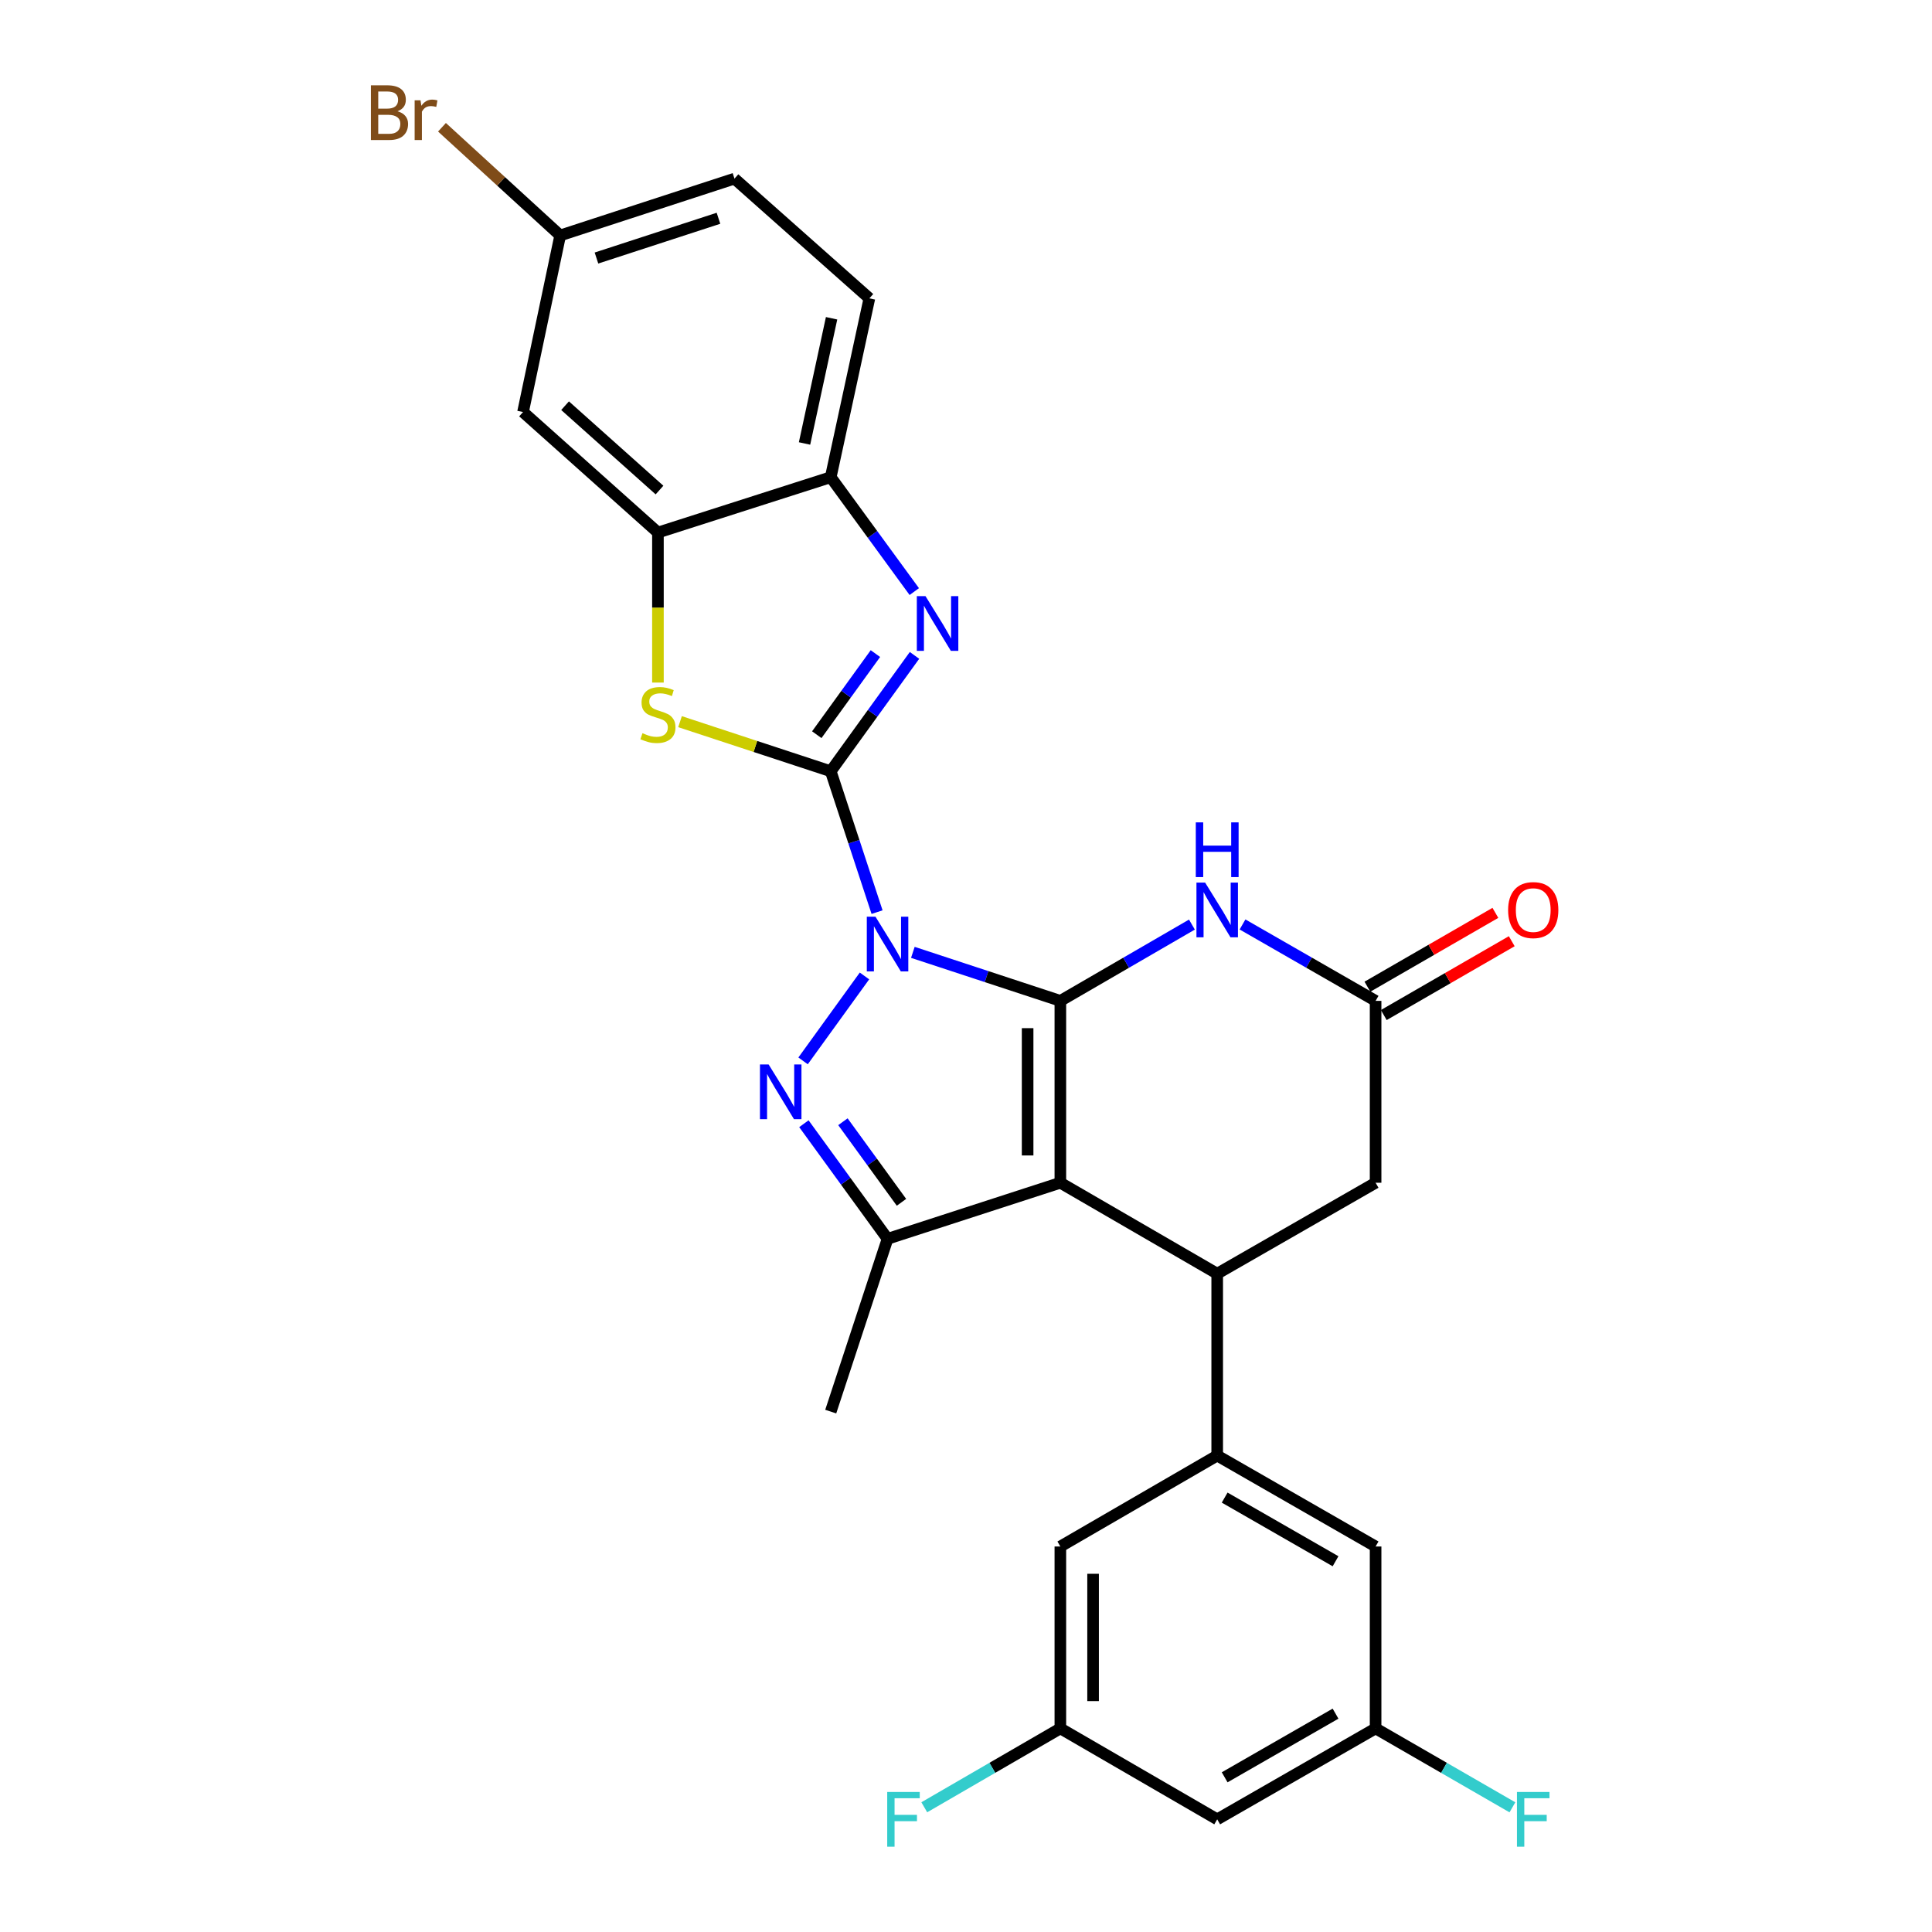 <?xml version='1.0' encoding='iso-8859-1'?>
<svg version='1.1' baseProfile='full'
              xmlns='http://www.w3.org/2000/svg'
                      xmlns:rdkit='http://www.rdkit.org/xml'
                      xmlns:xlink='http://www.w3.org/1999/xlink'
                  xml:space='preserve'
width='1000px' height='1000px' viewBox='0 0 1000 1000'>
<!-- END OF HEADER -->
<rect style='opacity:1.0;fill:#FFFFFF;stroke:none' width='1000' height='1000' x='0' y='0'> </rect>
<path class='bond-0' d='M 472.491,492.938 L 510.664,505.495' style='fill:none;fill-rule:evenodd;stroke:#0000FF;stroke-width:6px;stroke-linecap:butt;stroke-linejoin:miter;stroke-opacity:1' />
<path class='bond-0' d='M 510.664,505.495 L 548.837,518.052' style='fill:none;fill-rule:evenodd;stroke:#000000;stroke-width:6px;stroke-linecap:butt;stroke-linejoin:miter;stroke-opacity:1' />
<path class='bond-1' d='M 453.966,472.117 L 441.976,435.659' style='fill:none;fill-rule:evenodd;stroke:#0000FF;stroke-width:6px;stroke-linecap:butt;stroke-linejoin:miter;stroke-opacity:1' />
<path class='bond-1' d='M 441.976,435.659 L 429.986,399.2' style='fill:none;fill-rule:evenodd;stroke:#000000;stroke-width:6px;stroke-linecap:butt;stroke-linejoin:miter;stroke-opacity:1' />
<path class='bond-3' d='M 447.453,505.15 L 415.67,549.11' style='fill:none;fill-rule:evenodd;stroke:#0000FF;stroke-width:6px;stroke-linecap:butt;stroke-linejoin:miter;stroke-opacity:1' />
<path class='bond-2' d='M 548.837,518.052 L 548.837,612.188' style='fill:none;fill-rule:evenodd;stroke:#000000;stroke-width:6px;stroke-linecap:butt;stroke-linejoin:miter;stroke-opacity:1' />
<path class='bond-2' d='M 531.896,532.172 L 531.896,598.067' style='fill:none;fill-rule:evenodd;stroke:#000000;stroke-width:6px;stroke-linecap:butt;stroke-linejoin:miter;stroke-opacity:1' />
<path class='bond-6' d='M 548.837,518.052 L 582.886,498.307' style='fill:none;fill-rule:evenodd;stroke:#000000;stroke-width:6px;stroke-linecap:butt;stroke-linejoin:miter;stroke-opacity:1' />
<path class='bond-6' d='M 582.886,498.307 L 616.936,478.563' style='fill:none;fill-rule:evenodd;stroke:#0000FF;stroke-width:6px;stroke-linecap:butt;stroke-linejoin:miter;stroke-opacity:1' />
<path class='bond-4' d='M 429.986,399.2 L 451.665,369.216' style='fill:none;fill-rule:evenodd;stroke:#000000;stroke-width:6px;stroke-linecap:butt;stroke-linejoin:miter;stroke-opacity:1' />
<path class='bond-4' d='M 451.665,369.216 L 473.345,339.231' style='fill:none;fill-rule:evenodd;stroke:#0000FF;stroke-width:6px;stroke-linecap:butt;stroke-linejoin:miter;stroke-opacity:1' />
<path class='bond-4' d='M 422.761,380.279 L 437.937,359.29' style='fill:none;fill-rule:evenodd;stroke:#000000;stroke-width:6px;stroke-linecap:butt;stroke-linejoin:miter;stroke-opacity:1' />
<path class='bond-4' d='M 437.937,359.29 L 453.112,338.3' style='fill:none;fill-rule:evenodd;stroke:#0000FF;stroke-width:6px;stroke-linecap:butt;stroke-linejoin:miter;stroke-opacity:1' />
<path class='bond-8' d='M 429.986,399.2 L 390.983,386.366' style='fill:none;fill-rule:evenodd;stroke:#000000;stroke-width:6px;stroke-linecap:butt;stroke-linejoin:miter;stroke-opacity:1' />
<path class='bond-8' d='M 390.983,386.366 L 351.98,373.532' style='fill:none;fill-rule:evenodd;stroke:#CCCC00;stroke-width:6px;stroke-linecap:butt;stroke-linejoin:miter;stroke-opacity:1' />
<path class='bond-7' d='M 548.837,612.188 L 630.022,659.256' style='fill:none;fill-rule:evenodd;stroke:#000000;stroke-width:6px;stroke-linecap:butt;stroke-linejoin:miter;stroke-opacity:1' />
<path class='bond-28' d='M 548.837,612.188 L 459.397,641.213' style='fill:none;fill-rule:evenodd;stroke:#000000;stroke-width:6px;stroke-linecap:butt;stroke-linejoin:miter;stroke-opacity:1' />
<path class='bond-5' d='M 416.094,581.631 L 437.746,611.422' style='fill:none;fill-rule:evenodd;stroke:#0000FF;stroke-width:6px;stroke-linecap:butt;stroke-linejoin:miter;stroke-opacity:1' />
<path class='bond-5' d='M 437.746,611.422 L 459.397,641.213' style='fill:none;fill-rule:evenodd;stroke:#000000;stroke-width:6px;stroke-linecap:butt;stroke-linejoin:miter;stroke-opacity:1' />
<path class='bond-5' d='M 436.294,580.609 L 451.45,601.463' style='fill:none;fill-rule:evenodd;stroke:#0000FF;stroke-width:6px;stroke-linecap:butt;stroke-linejoin:miter;stroke-opacity:1' />
<path class='bond-5' d='M 451.45,601.463 L 466.606,622.316' style='fill:none;fill-rule:evenodd;stroke:#000000;stroke-width:6px;stroke-linecap:butt;stroke-linejoin:miter;stroke-opacity:1' />
<path class='bond-12' d='M 473.233,306.207 L 451.609,276.605' style='fill:none;fill-rule:evenodd;stroke:#0000FF;stroke-width:6px;stroke-linecap:butt;stroke-linejoin:miter;stroke-opacity:1' />
<path class='bond-12' d='M 451.609,276.605 L 429.986,247.003' style='fill:none;fill-rule:evenodd;stroke:#000000;stroke-width:6px;stroke-linecap:butt;stroke-linejoin:miter;stroke-opacity:1' />
<path class='bond-25' d='M 459.397,641.213 L 429.986,730.644' style='fill:none;fill-rule:evenodd;stroke:#000000;stroke-width:6px;stroke-linecap:butt;stroke-linejoin:miter;stroke-opacity:1' />
<path class='bond-11' d='M 643.126,478.498 L 677.567,498.275' style='fill:none;fill-rule:evenodd;stroke:#0000FF;stroke-width:6px;stroke-linecap:butt;stroke-linejoin:miter;stroke-opacity:1' />
<path class='bond-11' d='M 677.567,498.275 L 712.008,518.052' style='fill:none;fill-rule:evenodd;stroke:#000000;stroke-width:6px;stroke-linecap:butt;stroke-linejoin:miter;stroke-opacity:1' />
<path class='bond-9' d='M 630.022,659.256 L 630.022,753.401' style='fill:none;fill-rule:evenodd;stroke:#000000;stroke-width:6px;stroke-linecap:butt;stroke-linejoin:miter;stroke-opacity:1' />
<path class='bond-30' d='M 630.022,659.256 L 712.008,612.188' style='fill:none;fill-rule:evenodd;stroke:#000000;stroke-width:6px;stroke-linecap:butt;stroke-linejoin:miter;stroke-opacity:1' />
<path class='bond-10' d='M 340.546,353.297 L 340.546,314.47' style='fill:none;fill-rule:evenodd;stroke:#CCCC00;stroke-width:6px;stroke-linecap:butt;stroke-linejoin:miter;stroke-opacity:1' />
<path class='bond-10' d='M 340.546,314.47 L 340.546,275.643' style='fill:none;fill-rule:evenodd;stroke:#000000;stroke-width:6px;stroke-linecap:butt;stroke-linejoin:miter;stroke-opacity:1' />
<path class='bond-15' d='M 630.022,753.401 L 712.008,800.469' style='fill:none;fill-rule:evenodd;stroke:#000000;stroke-width:6px;stroke-linecap:butt;stroke-linejoin:miter;stroke-opacity:1' />
<path class='bond-15' d='M 633.885,775.153 L 691.275,808.101' style='fill:none;fill-rule:evenodd;stroke:#000000;stroke-width:6px;stroke-linecap:butt;stroke-linejoin:miter;stroke-opacity:1' />
<path class='bond-16' d='M 630.022,753.401 L 548.837,800.469' style='fill:none;fill-rule:evenodd;stroke:#000000;stroke-width:6px;stroke-linecap:butt;stroke-linejoin:miter;stroke-opacity:1' />
<path class='bond-14' d='M 340.546,275.643 L 270.72,213.262' style='fill:none;fill-rule:evenodd;stroke:#000000;stroke-width:6px;stroke-linecap:butt;stroke-linejoin:miter;stroke-opacity:1' />
<path class='bond-14' d='M 341.359,253.652 L 292.481,209.986' style='fill:none;fill-rule:evenodd;stroke:#000000;stroke-width:6px;stroke-linecap:butt;stroke-linejoin:miter;stroke-opacity:1' />
<path class='bond-29' d='M 340.546,275.643 L 429.986,247.003' style='fill:none;fill-rule:evenodd;stroke:#000000;stroke-width:6px;stroke-linecap:butt;stroke-linejoin:miter;stroke-opacity:1' />
<path class='bond-13' d='M 712.008,518.052 L 712.008,612.188' style='fill:none;fill-rule:evenodd;stroke:#000000;stroke-width:6px;stroke-linecap:butt;stroke-linejoin:miter;stroke-opacity:1' />
<path class='bond-20' d='M 716.241,525.389 L 749.359,506.28' style='fill:none;fill-rule:evenodd;stroke:#000000;stroke-width:6px;stroke-linecap:butt;stroke-linejoin:miter;stroke-opacity:1' />
<path class='bond-20' d='M 749.359,506.28 L 782.476,487.171' style='fill:none;fill-rule:evenodd;stroke:#FF0000;stroke-width:6px;stroke-linecap:butt;stroke-linejoin:miter;stroke-opacity:1' />
<path class='bond-20' d='M 707.774,510.715 L 740.892,491.606' style='fill:none;fill-rule:evenodd;stroke:#000000;stroke-width:6px;stroke-linecap:butt;stroke-linejoin:miter;stroke-opacity:1' />
<path class='bond-20' d='M 740.892,491.606 L 774.01,472.497' style='fill:none;fill-rule:evenodd;stroke:#FF0000;stroke-width:6px;stroke-linecap:butt;stroke-linejoin:miter;stroke-opacity:1' />
<path class='bond-21' d='M 429.986,247.003 L 449.985,154.43' style='fill:none;fill-rule:evenodd;stroke:#000000;stroke-width:6px;stroke-linecap:butt;stroke-linejoin:miter;stroke-opacity:1' />
<path class='bond-21' d='M 416.426,229.54 L 430.426,164.738' style='fill:none;fill-rule:evenodd;stroke:#000000;stroke-width:6px;stroke-linecap:butt;stroke-linejoin:miter;stroke-opacity:1' />
<path class='bond-22' d='M 270.72,213.262 L 289.949,121.865' style='fill:none;fill-rule:evenodd;stroke:#000000;stroke-width:6px;stroke-linecap:butt;stroke-linejoin:miter;stroke-opacity:1' />
<path class='bond-17' d='M 712.008,800.469 L 712.008,894.615' style='fill:none;fill-rule:evenodd;stroke:#000000;stroke-width:6px;stroke-linecap:butt;stroke-linejoin:miter;stroke-opacity:1' />
<path class='bond-18' d='M 548.837,800.469 L 548.837,894.615' style='fill:none;fill-rule:evenodd;stroke:#000000;stroke-width:6px;stroke-linecap:butt;stroke-linejoin:miter;stroke-opacity:1' />
<path class='bond-18' d='M 565.778,814.591 L 565.778,880.493' style='fill:none;fill-rule:evenodd;stroke:#000000;stroke-width:6px;stroke-linecap:butt;stroke-linejoin:miter;stroke-opacity:1' />
<path class='bond-23' d='M 712.008,894.615 L 747.416,915.041' style='fill:none;fill-rule:evenodd;stroke:#000000;stroke-width:6px;stroke-linecap:butt;stroke-linejoin:miter;stroke-opacity:1' />
<path class='bond-23' d='M 747.416,915.041 L 782.823,935.467' style='fill:none;fill-rule:evenodd;stroke:#33CCCC;stroke-width:6px;stroke-linecap:butt;stroke-linejoin:miter;stroke-opacity:1' />
<path class='bond-32' d='M 712.008,894.615 L 630.022,941.683' style='fill:none;fill-rule:evenodd;stroke:#000000;stroke-width:6px;stroke-linecap:butt;stroke-linejoin:miter;stroke-opacity:1' />
<path class='bond-32' d='M 691.275,886.983 L 633.885,919.931' style='fill:none;fill-rule:evenodd;stroke:#000000;stroke-width:6px;stroke-linecap:butt;stroke-linejoin:miter;stroke-opacity:1' />
<path class='bond-19' d='M 548.837,894.615 L 630.022,941.683' style='fill:none;fill-rule:evenodd;stroke:#000000;stroke-width:6px;stroke-linecap:butt;stroke-linejoin:miter;stroke-opacity:1' />
<path class='bond-24' d='M 548.837,894.615 L 513.622,915.028' style='fill:none;fill-rule:evenodd;stroke:#000000;stroke-width:6px;stroke-linecap:butt;stroke-linejoin:miter;stroke-opacity:1' />
<path class='bond-24' d='M 513.622,915.028 L 478.408,935.442' style='fill:none;fill-rule:evenodd;stroke:#33CCCC;stroke-width:6px;stroke-linecap:butt;stroke-linejoin:miter;stroke-opacity:1' />
<path class='bond-26' d='M 449.985,154.43 L 380.16,92.454' style='fill:none;fill-rule:evenodd;stroke:#000000;stroke-width:6px;stroke-linecap:butt;stroke-linejoin:miter;stroke-opacity:1' />
<path class='bond-27' d='M 289.949,121.865 L 259.36,93.868' style='fill:none;fill-rule:evenodd;stroke:#000000;stroke-width:6px;stroke-linecap:butt;stroke-linejoin:miter;stroke-opacity:1' />
<path class='bond-27' d='M 259.36,93.868 L 228.771,65.871' style='fill:none;fill-rule:evenodd;stroke:#7F4C19;stroke-width:6px;stroke-linecap:butt;stroke-linejoin:miter;stroke-opacity:1' />
<path class='bond-31' d='M 289.949,121.865 L 380.16,92.454' style='fill:none;fill-rule:evenodd;stroke:#000000;stroke-width:6px;stroke-linecap:butt;stroke-linejoin:miter;stroke-opacity:1' />
<path class='bond-31' d='M 308.731,133.56 L 371.879,112.972' style='fill:none;fill-rule:evenodd;stroke:#000000;stroke-width:6px;stroke-linecap:butt;stroke-linejoin:miter;stroke-opacity:1' />
<path  class='atom-0' d='M 453.137 474.471
L 462.417 489.471
Q 463.337 490.951, 464.817 493.631
Q 466.297 496.311, 466.377 496.471
L 466.377 474.471
L 470.137 474.471
L 470.137 502.791
L 466.257 502.791
L 456.297 486.391
Q 455.137 484.471, 453.897 482.271
Q 452.697 480.071, 452.337 479.391
L 452.337 502.791
L 448.657 502.791
L 448.657 474.471
L 453.137 474.471
' fill='#0000FF'/>
<path  class='atom-4' d='M 397.834 550.96
L 407.114 565.96
Q 408.034 567.44, 409.514 570.12
Q 410.994 572.8, 411.074 572.96
L 411.074 550.96
L 414.834 550.96
L 414.834 579.28
L 410.954 579.28
L 400.994 562.88
Q 399.834 560.96, 398.594 558.76
Q 397.394 556.56, 397.034 555.88
L 397.034 579.28
L 393.354 579.28
L 393.354 550.96
L 397.834 550.96
' fill='#0000FF'/>
<path  class='atom-5' d='M 479.029 308.551
L 488.309 323.551
Q 489.229 325.031, 490.709 327.711
Q 492.189 330.391, 492.269 330.551
L 492.269 308.551
L 496.029 308.551
L 496.029 336.871
L 492.149 336.871
L 482.189 320.471
Q 481.029 318.551, 479.789 316.351
Q 478.589 314.151, 478.229 313.471
L 478.229 336.871
L 474.549 336.871
L 474.549 308.551
L 479.029 308.551
' fill='#0000FF'/>
<path  class='atom-7' d='M 623.762 456.814
L 633.042 471.814
Q 633.962 473.294, 635.442 475.974
Q 636.922 478.654, 637.002 478.814
L 637.002 456.814
L 640.762 456.814
L 640.762 485.134
L 636.882 485.134
L 626.922 468.734
Q 625.762 466.814, 624.522 464.614
Q 623.322 462.414, 622.962 461.734
L 622.962 485.134
L 619.282 485.134
L 619.282 456.814
L 623.762 456.814
' fill='#0000FF'/>
<path  class='atom-7' d='M 618.942 425.662
L 622.782 425.662
L 622.782 437.702
L 637.262 437.702
L 637.262 425.662
L 641.102 425.662
L 641.102 453.982
L 637.262 453.982
L 637.262 440.902
L 622.782 440.902
L 622.782 453.982
L 618.942 453.982
L 618.942 425.662
' fill='#0000FF'/>
<path  class='atom-9' d='M 332.546 379.49
Q 332.866 379.61, 334.186 380.17
Q 335.506 380.73, 336.946 381.09
Q 338.426 381.41, 339.866 381.41
Q 342.546 381.41, 344.106 380.13
Q 345.666 378.81, 345.666 376.53
Q 345.666 374.97, 344.866 374.01
Q 344.106 373.05, 342.906 372.53
Q 341.706 372.01, 339.706 371.41
Q 337.186 370.65, 335.666 369.93
Q 334.186 369.21, 333.106 367.69
Q 332.066 366.17, 332.066 363.61
Q 332.066 360.05, 334.466 357.85
Q 336.906 355.65, 341.706 355.65
Q 344.986 355.65, 348.706 357.21
L 347.786 360.29
Q 344.386 358.89, 341.826 358.89
Q 339.066 358.89, 337.546 360.05
Q 336.026 361.17, 336.066 363.13
Q 336.066 364.65, 336.826 365.57
Q 337.626 366.49, 338.746 367.01
Q 339.906 367.53, 341.826 368.13
Q 344.386 368.93, 345.906 369.73
Q 347.426 370.53, 348.506 372.17
Q 349.626 373.77, 349.626 376.53
Q 349.626 380.45, 346.986 382.57
Q 344.386 384.65, 340.026 384.65
Q 337.506 384.65, 335.586 384.09
Q 333.706 383.57, 331.466 382.65
L 332.546 379.49
' fill='#CCCC00'/>
<path  class='atom-21' d='M 780.598 471.054
Q 780.598 464.254, 783.958 460.454
Q 787.318 456.654, 793.598 456.654
Q 799.878 456.654, 803.238 460.454
Q 806.598 464.254, 806.598 471.054
Q 806.598 477.934, 803.198 481.854
Q 799.798 485.734, 793.598 485.734
Q 787.358 485.734, 783.958 481.854
Q 780.598 477.974, 780.598 471.054
M 793.598 482.534
Q 797.918 482.534, 800.238 479.654
Q 802.598 476.734, 802.598 471.054
Q 802.598 465.494, 800.238 462.694
Q 797.918 459.854, 793.598 459.854
Q 789.278 459.854, 786.918 462.654
Q 784.598 465.454, 784.598 471.054
Q 784.598 476.774, 786.918 479.654
Q 789.278 482.534, 793.598 482.534
' fill='#FF0000'/>
<path  class='atom-24' d='M 785.178 927.523
L 802.018 927.523
L 802.018 930.763
L 788.978 930.763
L 788.978 939.363
L 800.578 939.363
L 800.578 942.643
L 788.978 942.643
L 788.978 955.843
L 785.178 955.843
L 785.178 927.523
' fill='#33CCCC'/>
<path  class='atom-25' d='M 459.222 927.523
L 476.062 927.523
L 476.062 930.763
L 463.022 930.763
L 463.022 939.363
L 474.622 939.363
L 474.622 942.643
L 463.022 942.643
L 463.022 955.843
L 459.222 955.843
L 459.222 927.523
' fill='#33CCCC'/>
<path  class='atom-28' d='M 205.738 57.597
Q 208.458 58.357, 209.818 60.037
Q 211.218 61.677, 211.218 64.117
Q 211.218 68.037, 208.698 70.277
Q 206.218 72.477, 201.498 72.477
L 191.978 72.477
L 191.978 44.157
L 200.338 44.157
Q 205.178 44.157, 207.618 46.117
Q 210.058 48.077, 210.058 51.677
Q 210.058 55.957, 205.738 57.597
M 195.778 47.357
L 195.778 56.237
L 200.338 56.237
Q 203.138 56.237, 204.578 55.117
Q 206.058 53.957, 206.058 51.677
Q 206.058 47.357, 200.338 47.357
L 195.778 47.357
M 201.498 69.277
Q 204.258 69.277, 205.738 67.957
Q 207.218 66.637, 207.218 64.117
Q 207.218 61.797, 205.578 60.637
Q 203.978 59.437, 200.898 59.437
L 195.778 59.437
L 195.778 69.277
L 201.498 69.277
' fill='#7F4C19'/>
<path  class='atom-28' d='M 217.658 51.917
L 218.098 54.757
Q 220.258 51.557, 223.778 51.557
Q 224.898 51.557, 226.418 51.957
L 225.818 55.317
Q 224.098 54.917, 223.138 54.917
Q 221.458 54.917, 220.338 55.597
Q 219.258 56.237, 218.378 57.797
L 218.378 72.477
L 214.618 72.477
L 214.618 51.917
L 217.658 51.917
' fill='#7F4C19'/>
</svg>
